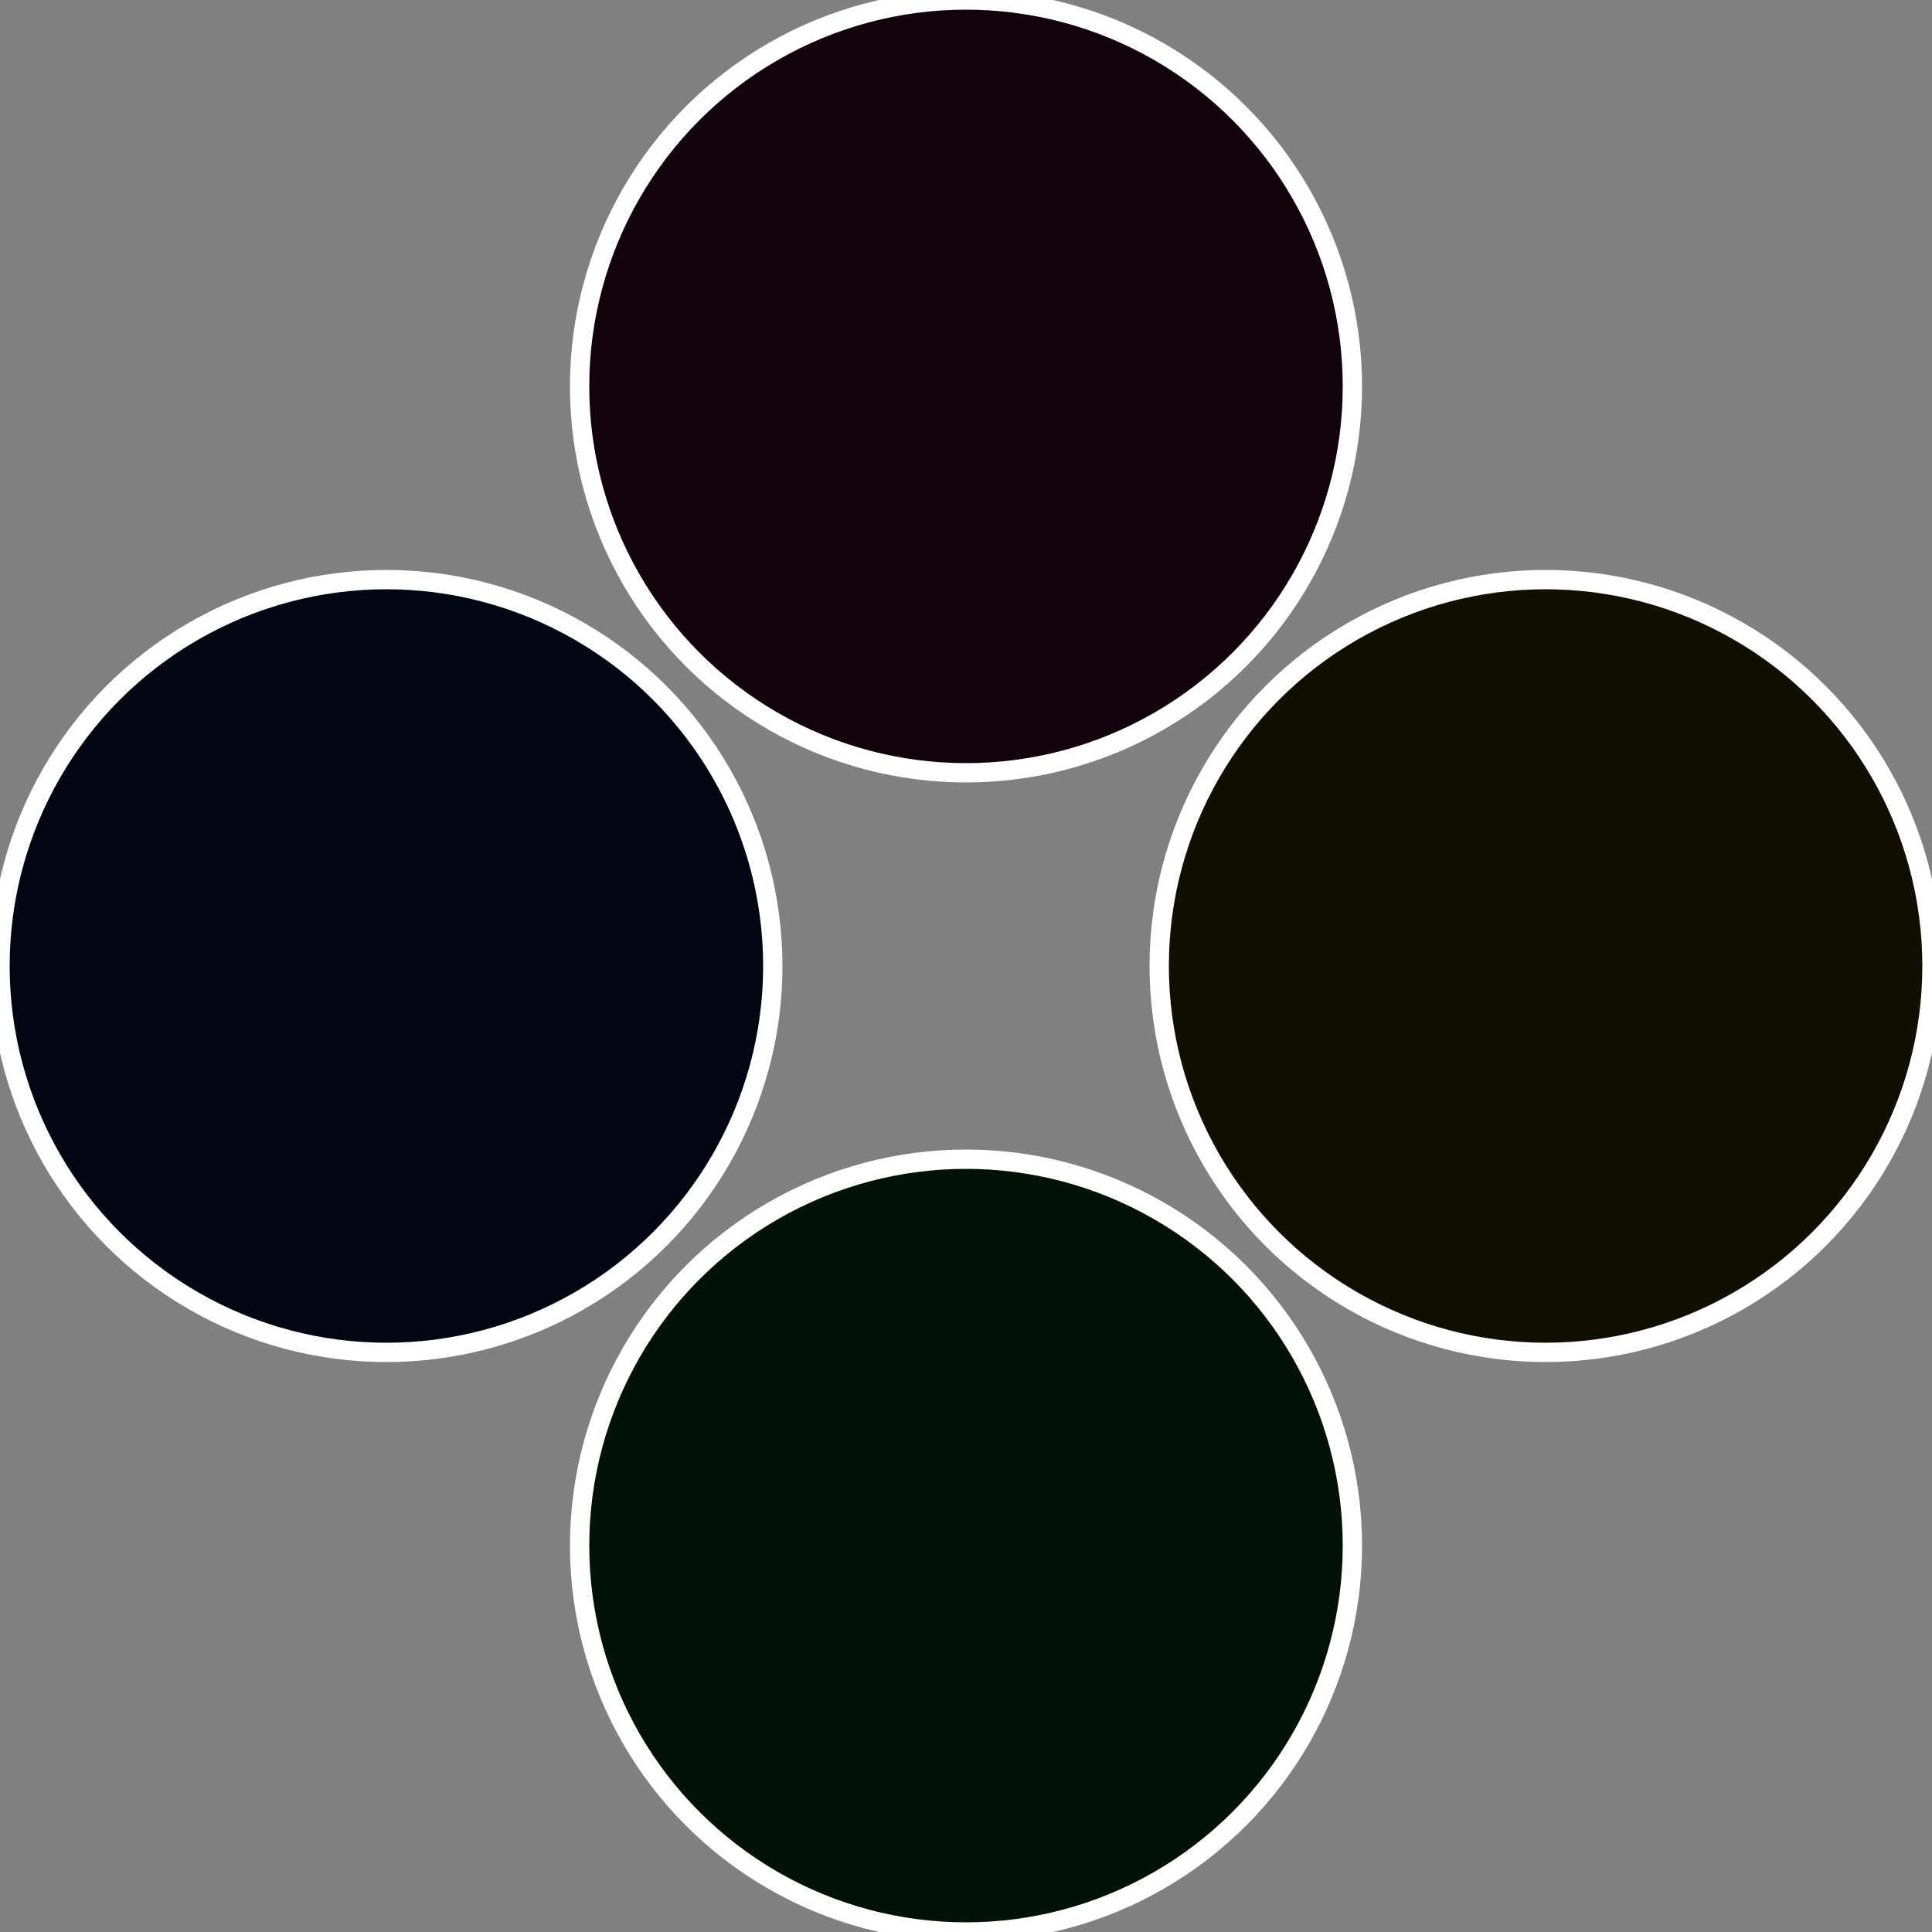 <?xml version="1.0" standalone="no"?>
<svg width="500" height="500" viewBox="-1 -1 2 2" xmlns="http://www.w3.org/2000/svg">
 
                <rect x="-1" y="-1" width="2" height="2" fill="#808080" stroke="none"/>
 
                <circle cx="0.6" cy="0" r="0.4" fill="#120f02" stroke="#fff" stroke-width="1%" />
             
                <circle cx="3.6739403974421E-17" cy="0.6" r="0.4" fill="#021207" stroke="#fff" stroke-width="1%" />
             
                <circle cx="-0.6" cy="7.3478807948841E-17" r="0.4" fill="#020612" stroke="#fff" stroke-width="1%" />
             
                <circle cx="-1.1021821192326E-16" cy="-0.6" r="0.4" fill="#12020e" stroke="#fff" stroke-width="1%" />
            </svg>
